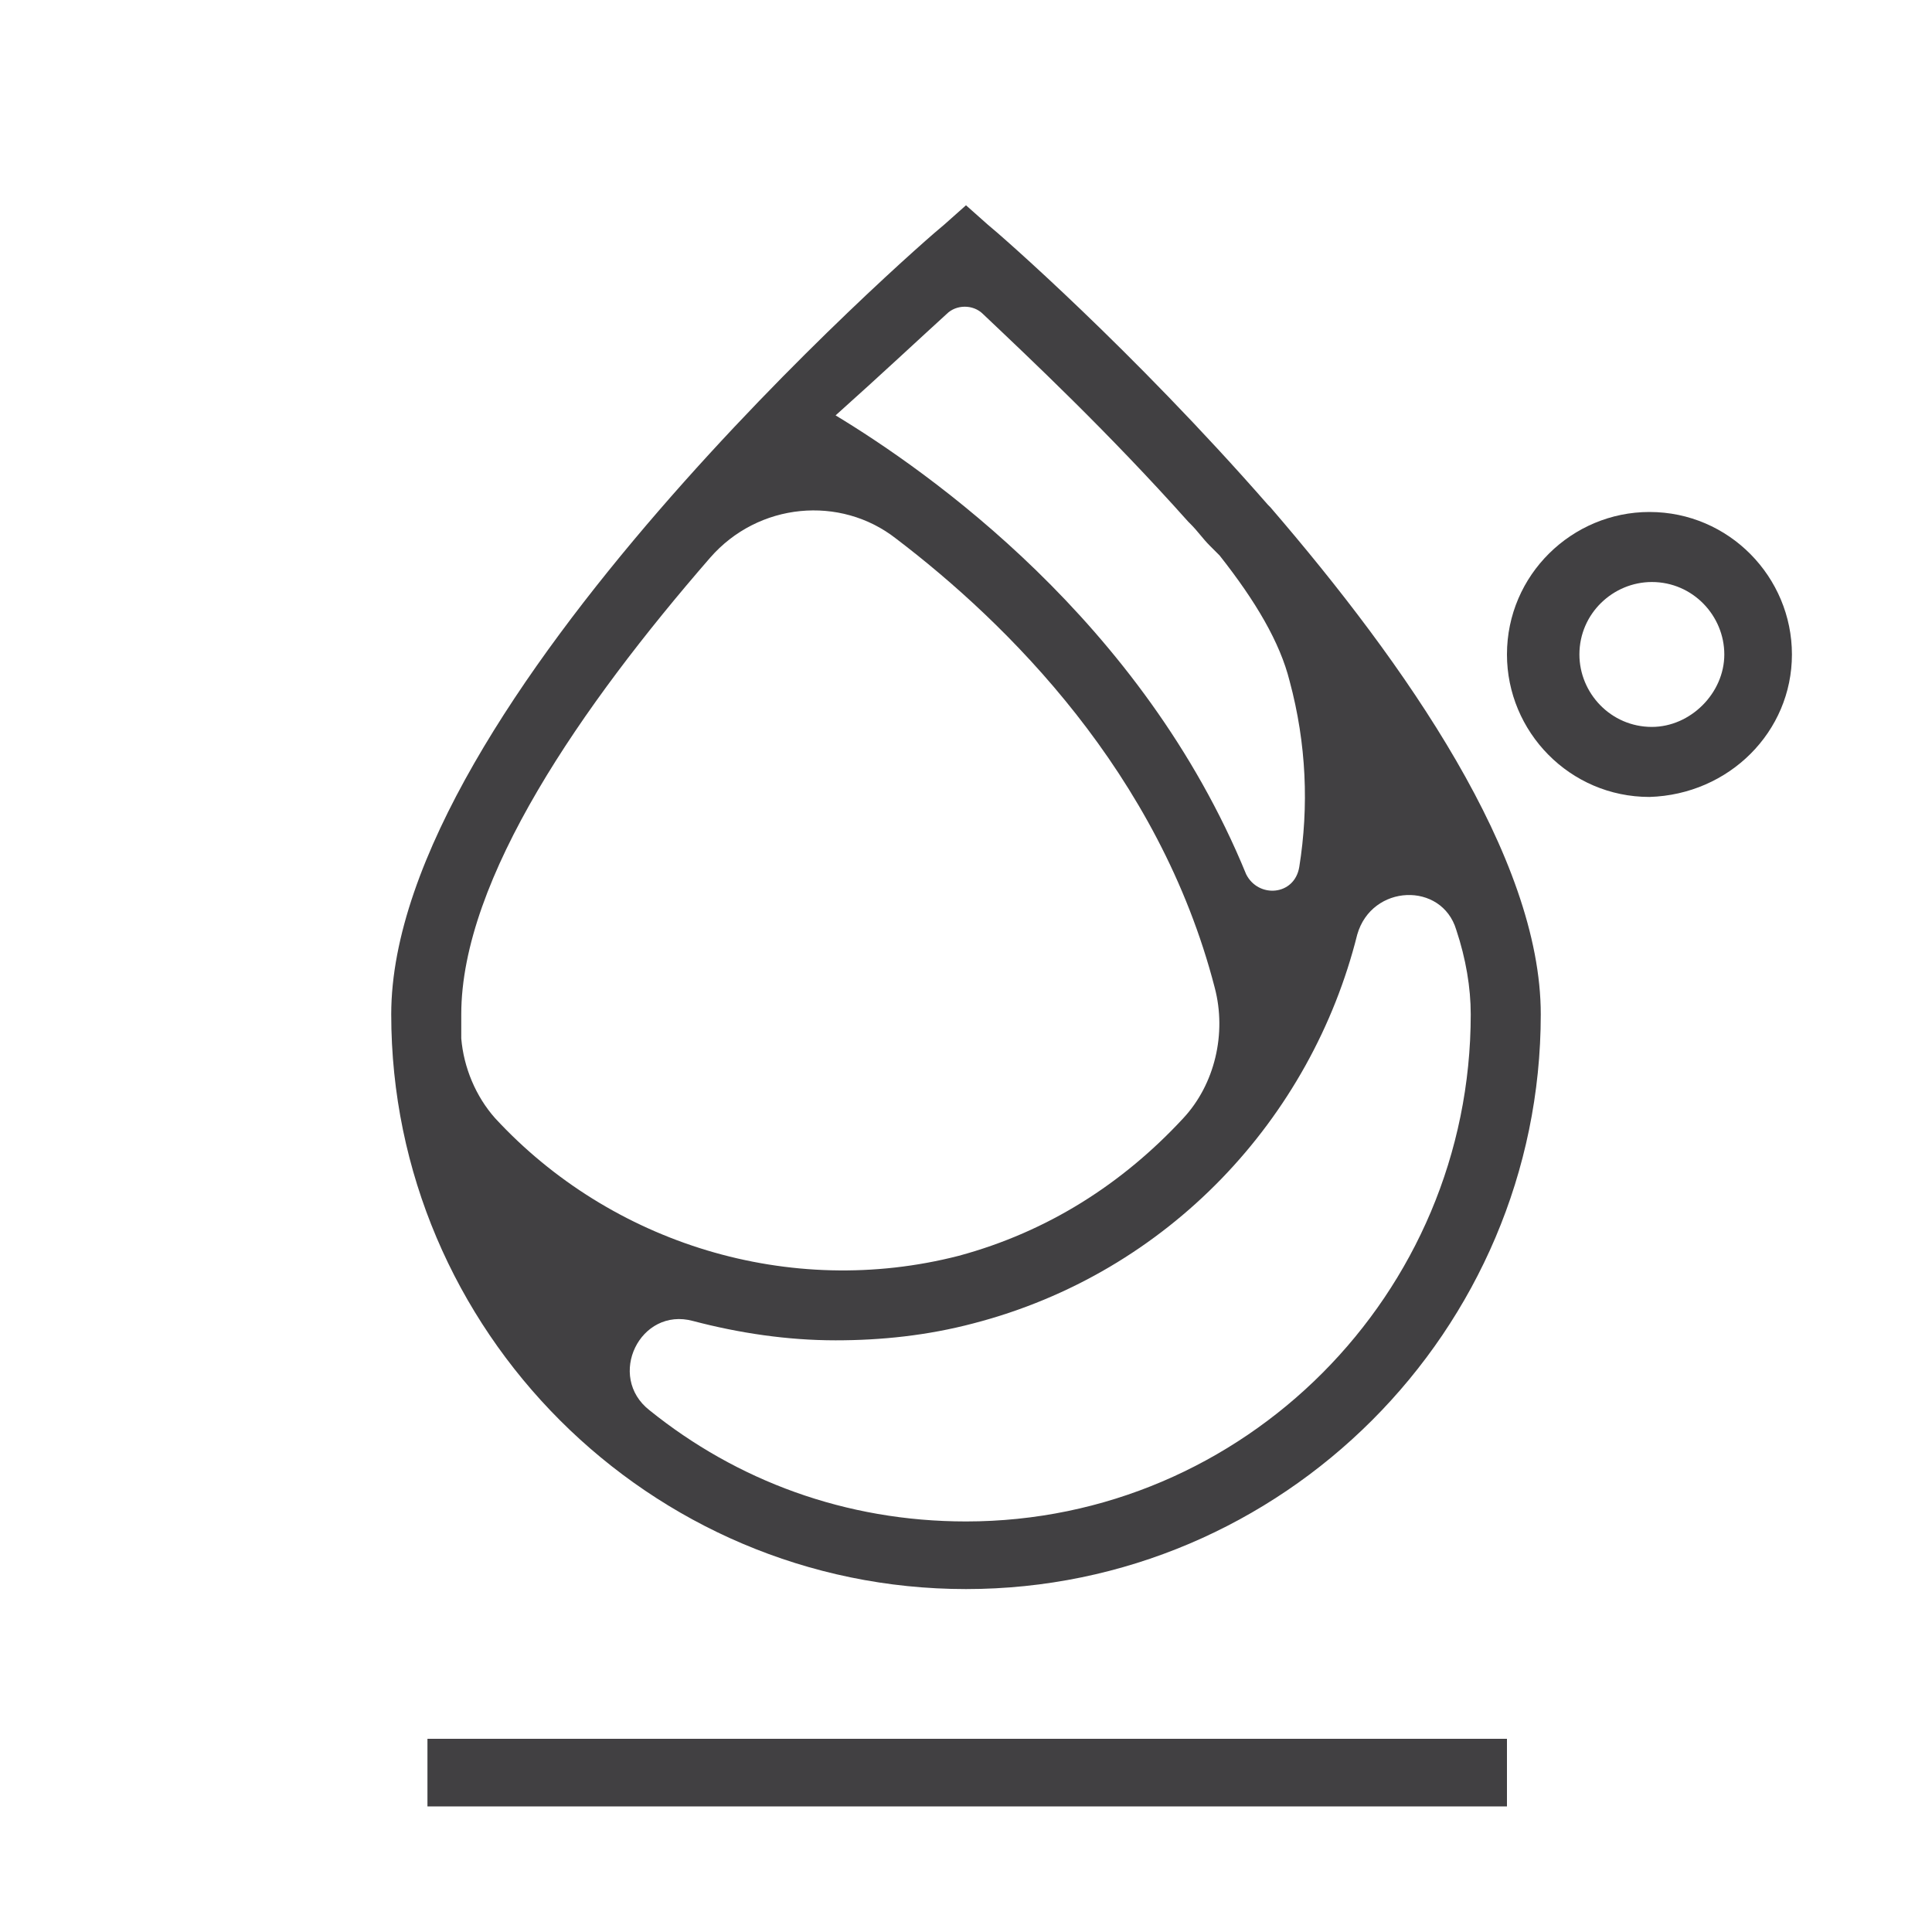 <svg xmlns="http://www.w3.org/2000/svg" xmlns:xlink="http://www.w3.org/1999/xlink" id="Layer_1" x="0px" y="0px" viewBox="0 0 80 80" style="enable-background:new 0 0 80 80;" xml:space="preserve"><style type="text/css">	.st0{fill:#20A39E;}	.st1{fill:#37323E;}	.st2{fill:#8DC2E9;}	.st3{fill:#414042;}	.st4{fill:#BFBDC1;}	.st5{fill:#1D1E18;}	.st6{fill:#7FA1C1;}	.st7{fill:#FDB94A;}</style><g>	<path class="st3" d="M40,65.8c13.1,0,23.8-10.7,23.8-23.8c0-6.5-5.6-14.5-11.2-21c0,0-0.1-0.1-0.1-0.1C46.9,14.5,41.4,9.7,40.9,9.3  L40,8.5l-0.9,0.8C38.1,10.1,16.2,29.2,16.2,42C16.2,55.1,26.9,65.8,40,65.8z M60.3,38.5c0.4,1.2,0.6,2.4,0.6,3.5  C60.9,53.6,51.5,63,40,63c-5,0-9.5-1.7-13.1-4.6c-1.8-1.4-0.4-4.3,1.8-3.7c1.9,0.5,3.9,0.8,5.9,0.8c1.9,0,3.8-0.2,5.7-0.7  c8.1-2.1,14-8.5,15.9-16.1C56.8,36.6,59.7,36.5,60.3,38.5z M39.2,13c0.4-0.4,1.1-0.4,1.5,0c1.9,1.8,5.2,4.9,8.5,8.6l0,0l0.1,0.1  c0,0,0,0,0,0c0.3,0.3,0.5,0.6,0.8,0.9c0.1,0.1,0.3,0.3,0.4,0.4c0,0,0,0,0,0c1.5,1.9,2.5,3.6,2.9,5.2c0.7,2.6,0.8,5.2,0.4,7.7  c-0.2,1.2-1.7,1.3-2.2,0.3c-4.3-10.5-13.2-16.7-17-19C36.5,15.5,38.1,14,39.2,13z M20.5,46.3c-0.8-0.9-1.3-2.1-1.4-3.3  c0-0.3,0-0.7,0-1c0-5.6,5-12.8,10.3-18.9c2-2.3,5.4-2.6,7.7-0.8c4.6,3.5,10.9,9.7,13.2,18.6c0.5,1.9,0,4-1.3,5.4  C46.5,49,43.4,51,39.7,52C32.7,53.8,25.3,51.5,20.5,46.3z"></path>	<rect x="17.7" y="72" class="st3" width="44.7" height="2.8"></rect>	<path class="st3" d="M74.2,27.1c0-3.2-2.6-5.9-5.9-5.9c-3.2,0-5.9,2.6-5.9,5.9c0,3.2,2.6,5.9,5.9,5.9  C71.6,32.9,74.2,30.3,74.2,27.1z M68.4,30.1c-1.7,0-3-1.4-3-3c0-1.7,1.4-3,3-3c1.7,0,3,1.4,3,3C71.4,28.7,70,30.1,68.4,30.1z"></path></g></svg>